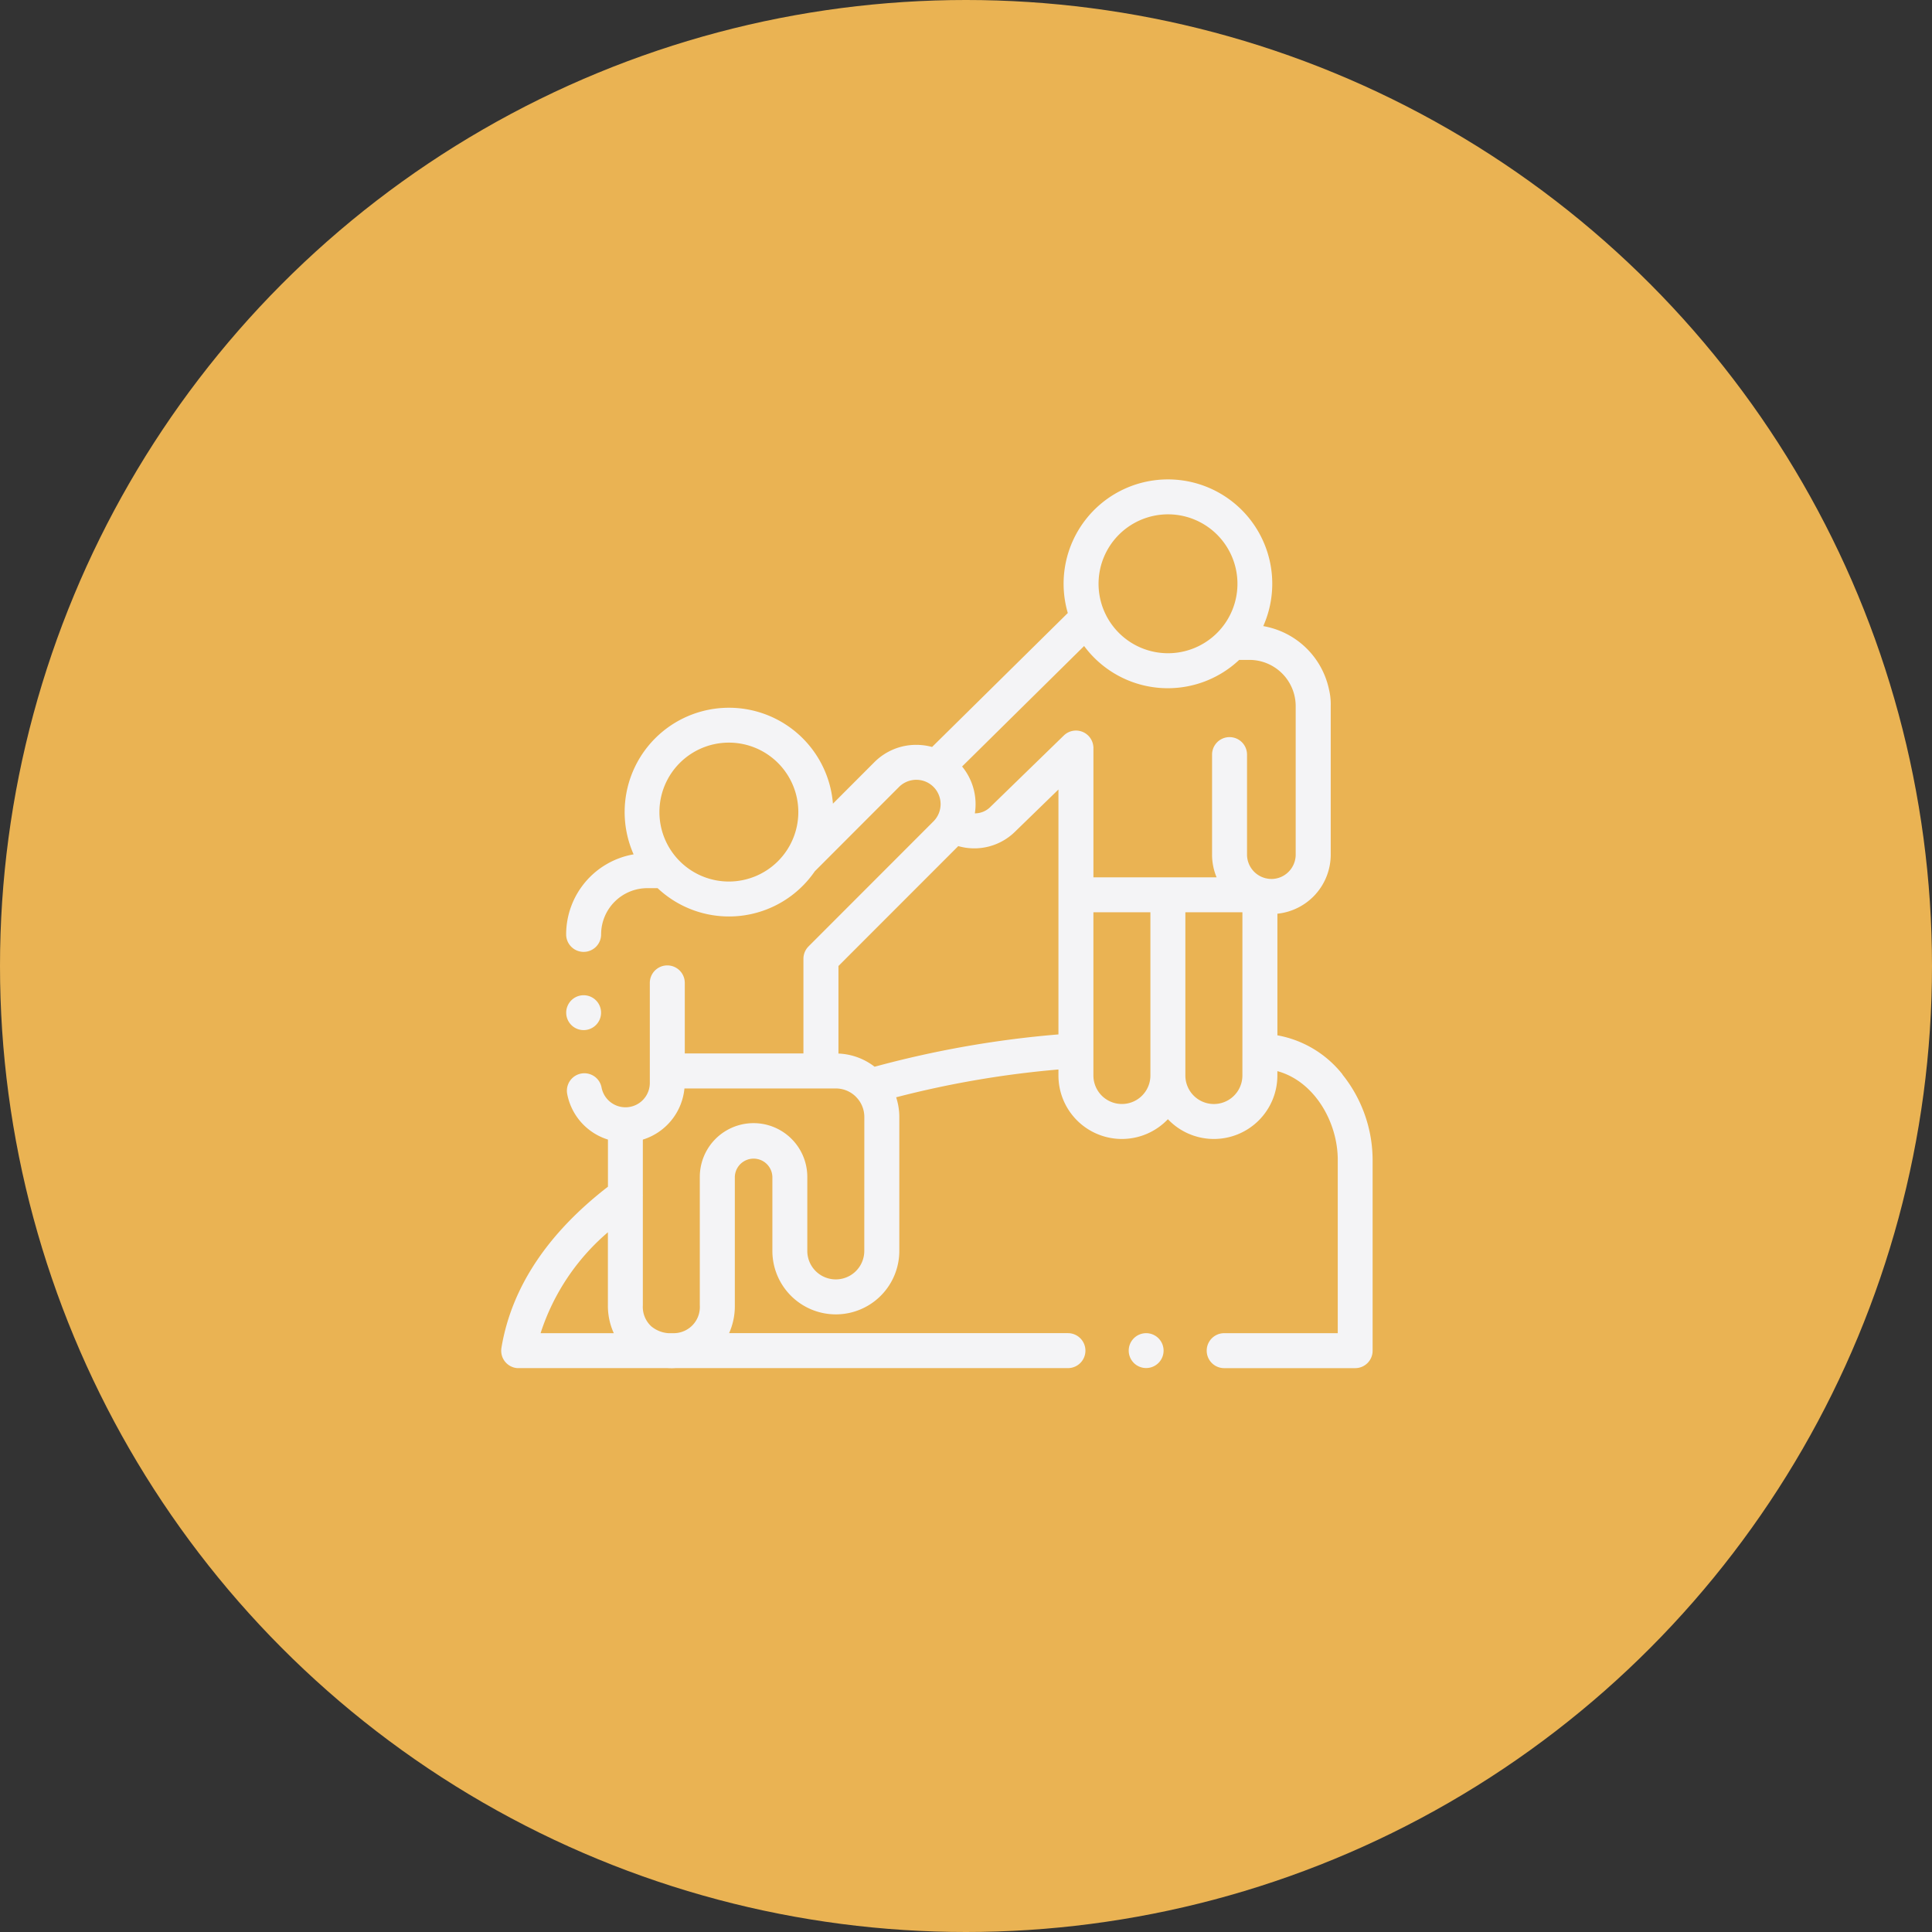 <svg xmlns="http://www.w3.org/2000/svg" width="133" height="133" viewBox="0 0 133 133"><rect x="0" y="0" width="133" height="133" fill="#333333" stroke="none"/><g id="Group_11074" data-name="Group 11074" transform="translate(-0.5)"><circle id="Ellipse_1113" data-name="Ellipse 1113" cx="66.5" cy="66.5" r="66.5" transform="translate(0.5)" fill="#eab353"></circle><g id="helping" transform="translate(35 33)"><path id="Path_7693" data-name="Path 7693" d="M20.672,27.685A4.781,4.781,0,1,1,25.449,22.9,4.783,4.783,0,0,1,20.672,27.685ZM7.706,58.777a15.327,15.327,0,0,1,4.634-6.946l0,5.035a4.544,4.544,0,0,0,.406,1.911ZM50.89,2.407a4.781,4.781,0,1,1-4.773,4.781A4.784,4.784,0,0,1,50.89,2.407Zm-20.9,50.706a1.961,1.961,0,1,1-3.923,0V48.018a3.7,3.7,0,0,0-7.4,0V56.87a1.8,1.8,0,0,1-1.762,1.907h-.4a2.066,2.066,0,0,1-1.18-.473,1.817,1.817,0,0,1-.58-1.437l0-7.506a1.223,1.223,0,0,0,0-.142l0-3.768a4.094,4.094,0,0,0,2.864-3.521H28.03a1.956,1.956,0,0,1,1.411.6c.024.029.049.056.075.083a1.956,1.956,0,0,1,.477,1.281ZM43.356,28.6v9.61A70.156,70.156,0,0,0,30.7,40.435a4.347,4.347,0,0,0-2.489-.908V33.5l8.249-8.254,0,0a4,4,0,0,0,3.873-.958l3.023-2.938V28.6Zm6.33,12.438a1.961,1.961,0,1,1-3.923,0V29.8h3.923Zm6.333,0a1.963,1.963,0,0,1-3.926,0V29.8H56.02Zm2-13.53c-.049,0-.1,0-.146-.007l-.057-.006-.085-.013-.093-.019a1.681,1.681,0,0,1-1.3-1.634V18.947a1.2,1.2,0,0,0-2.407,0v6.882a4.064,4.064,0,0,0,.313,1.568H45.764V18.5a.546.546,0,0,0-.007-.122,1.2,1.2,0,0,0-2.036-.741L38.65,22.568l-.012.012a1.5,1.5,0,0,1-1.036.412,4.088,4.088,0,0,0-.879-3.226l8.4-8.294a7.166,7.166,0,0,0,10.675.956h.709a3.185,3.185,0,0,1,3.181,3.181v10.22a1.683,1.683,0,0,1-1.023,1.548,1.661,1.661,0,0,1-.651.132Zm4.891,13.453a7.391,7.391,0,0,0-4.481-2.689V29.9A4.091,4.091,0,0,0,62.1,25.829V15.609a4.375,4.375,0,0,0-.114-1.124,5.6,5.6,0,0,0-4.53-4.383A7.182,7.182,0,1,0,44,9.2l-9.343,9.222a4.122,4.122,0,0,0-1.086-.146,4.055,4.055,0,0,0-2.888,1.194l-2.851,2.854a7.181,7.181,0,1,0-13.722,3.49,5.6,5.6,0,0,0-4.644,5.511,1.2,1.2,0,0,0,2.407,0,3.185,3.185,0,0,1,3.178-3.184h.711a7.166,7.166,0,0,0,10.821-1.161l5.8-5.808a1.688,1.688,0,0,1,1.967-.3l.037.021a1.654,1.654,0,0,1,.366.276,1.682,1.682,0,0,1,0,2.374l-8.6,8.607-.01.011c-.024.025-.048.05-.07.077s-.022.03-.033.044-.025.033-.037.05-.022.035-.032.053-.02.032-.028.048-.018.037-.027.055-.017.034-.024.052-.013.036-.02.054-.014.038-.02.057-.009.036-.014.055-.011.039-.015.06-.007.042-.01.063-.006.036-.008.054c0,.036-.005.073-.005.11,0,0,0,.006,0,.009v6.517H17.633V34.663a1.2,1.2,0,1,0-2.407,0v6.885a1.676,1.676,0,0,1-3.323.313,1.2,1.2,0,0,0-2.364.453,4.092,4.092,0,0,0,2.805,3.135l0,3.243c-4.167,3.223-6.633,6.943-7.329,11.066A1.239,1.239,0,0,0,5,59.882a1.2,1.2,0,0,0,1.1,1.3q.052,0,.1,0H16.429c.093.005.186.009.28.009s.184,0,.276-.009H44.01a1.2,1.2,0,0,0,0-2.407H20.684a4.546,4.546,0,0,0,.394-1.907V48.018a1.293,1.293,0,0,1,2.585,0v5.095a4.369,4.369,0,1,0,8.738,0V43.895a4.357,4.357,0,0,0-.217-1.357,67.367,67.367,0,0,1,11.172-1.914v.414a4.367,4.367,0,0,0,7.534,3.009,4.369,4.369,0,0,0,7.537-3.009v-.3c2.53.687,4.157,3.479,4.157,6.111l0,11.928H54.766a1.2,1.2,0,0,0,0,2.407h9.018a1.2,1.2,0,0,0,1.2-1.2l0-13.131a9.443,9.443,0,0,0-2.083-5.888Z" transform="translate(-4.992 0)" fill="#f4f4f6"></path><path id="Path_7694" data-name="Path 7694" d="M367.559,491.782h0a1.2,1.2,0,1,0,1.207,1.2A1.2,1.2,0,0,0,367.556,491.782Z" transform="translate(-323.164 -433.005)" fill="#f4f4f6"></path><path id="Path_7695" data-name="Path 7695" d="M43.631,299.468a1.2,1.2,0,1,0-1.2-1.205v0A1.2,1.2,0,0,0,43.631,299.468Z" transform="translate(-37.953 -261.555)" fill="#f4f4f6"></path></g></g></svg>